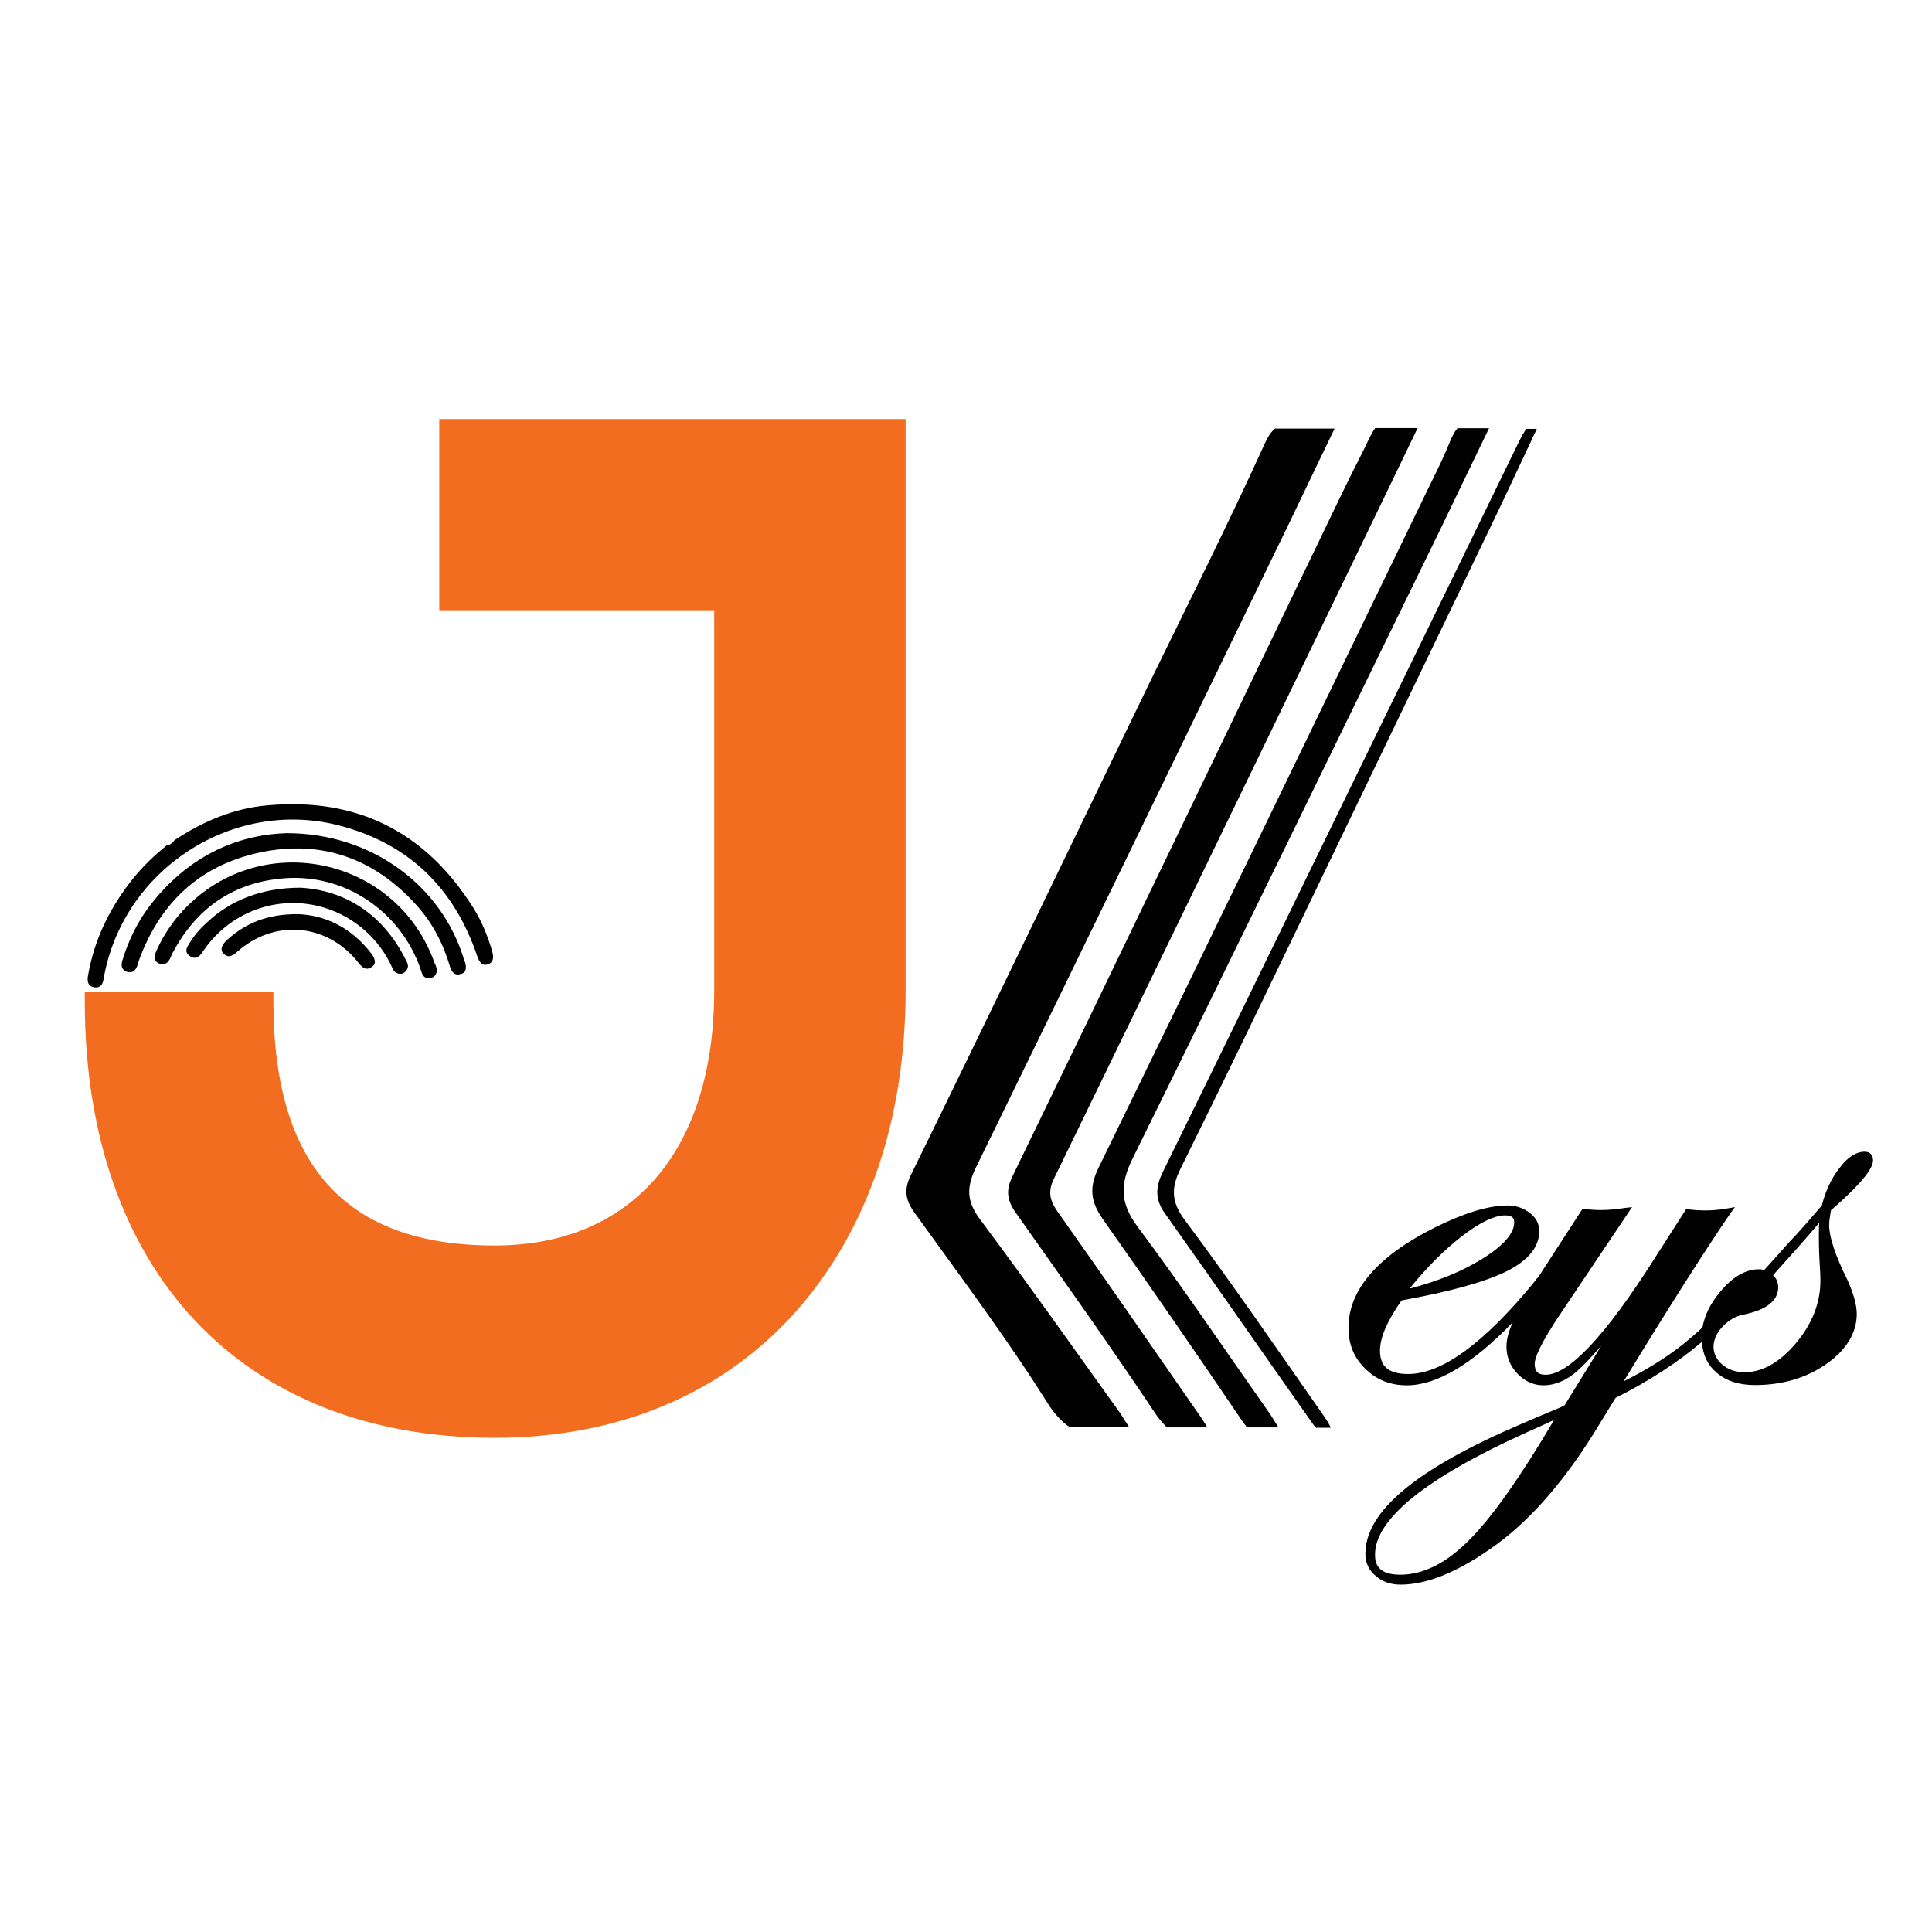 <?xml version="1.0" encoding="utf-8"?>
<!-- Generator: Adobe Illustrator 24.1.1, SVG Export Plug-In . SVG Version: 6.00 Build 0)  -->
<svg version="1.1" id="Layer_1" xmlns="http://www.w3.org/2000/svg" xmlns:xlink="http://www.w3.org/1999/xlink" x="0px" y="0px"
	 viewBox="0 0 152 152" style="enable-background:new 0 0 152 152;" xml:space="preserve">
<style type="text/css">
	.st0{fill:#010101;}
	.st1{fill:#F36D21;}
	.st2{fill-rule:evenodd;clip-rule:evenodd;fill:#010101;}
</style>
<g>
	<path class="st0" d="M143.91,96.4c0-0.35,0.06-0.72,0.14-1.18c2.97-2.59,3.31-3.49,3.31-3.95c0-0.4-0.23-0.66-0.66-0.66
		c-0.66,0-1.35,0.43-1.99,1.3c-0.63,0.81-1.09,1.79-1.38,2.94c-1.04,1.21-1.87,2.16-2.51,2.82l-2.02,2.25
		c-0.12-0.03-0.26-0.06-0.4-0.06c-1.07,0-2.1,0.6-3.08,1.79c-0.75,0.89-1.21,1.84-1.38,2.79c-0.52,0.49-1.04,0.92-1.5,1.3
		c-1.3,1.04-2.88,2.02-4.7,2.94c3.51-5.76,6.37-10.26,8.44-13.28l0.32-0.43l-0.52,0.09c-0.69,0.12-1.27,0.17-1.73,0.17
		c-0.58,0-1.04-0.03-1.44-0.09l-0.14-0.03l-2.51,3.92c-3.86,6.08-6.74,9.13-8.56,9.13c-0.6,0-0.86-0.26-0.86-0.86
		c0-0.43,0.37-1.5,2.19-4.18l5.47-8.15l-0.52,0.06c-0.78,0.12-1.41,0.17-1.87,0.17c-0.52,0-0.98-0.03-1.35-0.09l-0.14-0.03
		l-3.51,5.42c-0.09,0.06-0.14,0.14-0.2,0.23c-3.98,4.9-7.35,7.37-10.02,7.37c-1.53,0-2.22-0.58-2.22-1.84c0-1.04,0.58-2.36,1.7-3.95
		c3.83-0.69,6.6-1.47,8.24-2.28c1.73-0.86,2.59-1.93,2.59-3.17c0-0.58-0.26-1.07-0.75-1.44s-1.07-0.58-1.76-0.58
		c-1.5,0-3.43,0.6-5.76,1.76c-4.47,2.25-6.74,4.9-6.74,7.86c0,1.3,0.43,2.36,1.33,3.23c0.86,0.86,1.96,1.3,3.26,1.3
		c2.36,0,5.16-1.67,8.33-4.95c-0.35,0.78-0.49,1.38-0.49,1.9c0,0.81,0.29,1.53,0.86,2.13s1.27,0.92,2.05,0.92
		c0.89,0,1.79-0.37,2.65-1.12c0.46-0.4,1.09-1.07,1.9-1.99l-2.88,4.67l-0.32,0.17c-1.33,0.55-2.33,0.98-3,1.27
		c-8.3,3.54-12.36,6.88-12.36,10.26c0,0.69,0.26,1.27,0.81,1.73c0.52,0.46,1.18,0.69,1.96,0.69c2.16,0,4.7-1.07,7.6-3.2
		c2.79-2.05,5.5-5.21,8.04-9.42l1.27-2.07c2.65-1.33,4.93-2.82,6.8-4.41c0.06,1.01,0.43,1.81,1.15,2.42
		c0.75,0.66,1.76,0.98,3.02,0.98c2.13,0,4.03-0.55,5.59-1.64c1.58-1.09,2.42-2.45,2.42-3.95c0-0.72-0.26-1.61-0.72-2.65
		C144.37,98.74,143.91,97.3,143.91,96.4z M110.17,123.89c-1.79,0-1.99-0.89-1.99-1.58c0-2.79,3.98-6.02,11.87-9.59
		c0.98-0.43,1.73-0.78,2.22-1.01c-2.65,4.49-4.9,7.69-6.71,9.48C113.8,122.96,111.99,123.89,110.17,123.89z M135.52,104.38
		c0.46-0.49,1.04-0.84,1.64-0.95c1.81-0.37,2.74-1.09,2.74-2.16c0-0.37-0.14-0.69-0.4-0.95c1.5-1.67,2.74-3.05,3.63-4.12
		c-0.03,0.35-0.03,0.69-0.03,1.12c0,0.89,0.03,1.58,0.06,2.05c0.03,0.46,0.06,0.95,0.06,1.41c0,1.73-0.66,3.4-1.93,4.9
		c-1.27,1.5-2.62,2.28-4.03,2.28c-0.72,0-1.27-0.2-1.76-0.6c-0.46-0.4-0.69-0.86-0.69-1.44
		C134.83,105.39,135.06,104.87,135.52,104.38z M116.6,99.05c-1.58,0.98-3.49,1.76-5.7,2.33c1.3-1.61,2.65-2.97,4-4.03
		c1.47-1.15,2.65-1.73,3.54-1.73c0.6,0,0.69,0.29,0.69,0.55C119.13,97.04,118.27,98.02,116.6,99.05z"/>
	<g>
		<path class="st0" d="M88.11,111.15c-3.66-5.1-7.26-10.2-11-15.21c-1.04-1.38-1.09-2.48-0.37-4c7.81-15.99,15.58-32,23.33-47.99
			c1.61-3.28,3.17-6.6,4.93-10.23h-4.7c-0.29,0.26-0.55,0.63-0.78,1.15c-2.91,6.4-6.08,12.7-9.16,19.01
			c-6.22,12.85-12.39,25.7-18.67,38.51c-0.58,1.15-0.49,1.99,0.26,3.02c3.54,4.93,7.2,9.79,10.43,14.92
			c0.55,0.89,1.15,1.53,1.79,1.96h4.67C88.57,111.87,88.34,111.53,88.11,111.15z"/>
		<path class="st0" d="M105.36,39.28c-8.56,17.74-17.08,35.52-25.7,53.26c-0.55,1.12-0.43,1.9,0.26,2.88
			c3.72,5.27,7.46,10.51,11.03,15.87c0.29,0.4,0.58,0.75,0.86,1.01h3.17c-0.12-0.2-0.23-0.4-0.35-0.58
			c-3.77-5.44-7.55-10.92-11.38-16.33c-0.66-0.92-0.84-1.64-0.32-2.68c7.95-16.33,15.87-32.7,23.79-49.06
			c1.61-3.31,3.2-6.63,4.81-9.97h-3.34c-0.23,0.32-0.46,0.78-0.75,1.41C106.72,36.52,106.02,37.9,105.36,39.28z"/>
		<path class="st0" d="M112.54,38.07c-8.7,17.95-17.37,35.92-26.13,53.84c-0.75,1.56-0.6,2.65,0.37,4.03
			c3.72,5.27,7.37,10.57,10.98,15.9c0.12,0.17,0.23,0.32,0.37,0.46h2.45c-0.26-0.4-0.49-0.81-0.75-1.18
			c-3.43-4.87-6.74-9.79-10.31-14.58c-1.38-1.84-1.44-3.31-0.43-5.36c8.15-16.51,16.19-33.07,24.26-49.6
			c1.27-2.62,2.53-5.27,3.8-7.89h-2.48c-0.23,0.26-0.4,0.6-0.58,1.01C113.63,35.88,113.08,36.98,112.54,38.07z"/>
		<path class="st0" d="M119.54,34.67c-3.05,6.28-6.11,12.53-9.16,18.81c-6.31,12.93-12.59,25.87-18.93,38.8
			c-0.58,1.21-0.55,2.16,0.23,3.23c3.92,5.5,7.75,11.06,11.64,16.56c0.06,0.09,0.14,0.17,0.23,0.26h1.15
			c-0.14-0.32-0.32-0.6-0.52-0.89c-3.63-5.19-7.2-10.4-10.98-15.47c-1.12-1.5-1.04-2.62-0.26-4.15c3.34-6.74,6.6-13.54,9.88-20.34
			c4.78-9.91,9.53-19.82,14.29-29.7c1.3-2.68,2.53-5.36,3.8-8.04h-0.84C119.88,34.04,119.71,34.33,119.54,34.67z"/>
	</g>
	<path class="st1" d="M34.56,32.97v15.04h21.63v29.9c0,12.59-6.45,20.08-17.28,20.08c-11.7,0-17.4-6.28-17.4-19.21v-0.75H6.67v0.75
		c0,21.17,12.36,34.34,32.23,34.34c9.77,0,18-3.46,23.79-10.02c5.59-6.34,8.56-15.04,8.56-25.21V32.97H34.56z"/>
	<g>
		<path class="st2" d="M13.73,66.1c2.22-1.47,4.64-2.51,7.32-2.74c7.03-0.63,12.42,2.07,16.19,8.07c0.66,1.04,1.12,2.19,1.47,3.37
			c0.17,0.58,0.09,0.92-0.32,1.07c-0.4,0.14-0.66-0.09-0.86-0.69c-1.81-5.33-5.39-8.81-10.83-10.23
			c-8.41-2.19-17.08,3.49-18.55,12.07c-0.06,0.43-0.26,0.72-0.72,0.66c-0.46-0.06-0.58-0.4-0.52-0.84c0.49-2.94,1.76-5.5,3.63-7.81
			c0.78-0.95,1.64-1.76,2.56-2.51C13.41,66.47,13.58,66.3,13.73,66.1z"/>
		<path class="st2" d="M22.57,65.55c6.68,0,12.24,4.15,13.97,10.05c0.03,0.06,0.06,0.12,0.06,0.14c0.09,0.37,0.12,0.78-0.35,0.89
			c-0.46,0.14-0.69-0.12-0.84-0.55c-0.52-1.81-1.38-3.46-2.62-4.84c-3.31-3.69-7.46-5.19-12.3-4.18c-4.81,1.01-7.98,4.03-9.62,8.67
			c-0.03,0.06-0.03,0.14-0.06,0.23c-0.14,0.4-0.4,0.63-0.84,0.49c-0.4-0.14-0.46-0.46-0.35-0.86c0.49-1.61,1.21-3.11,2.25-4.44
			C14.71,67.51,18.45,65.67,22.57,65.55z"/>
		<path class="st2" d="M34.38,76.3c-0.03,0.32-0.14,0.55-0.46,0.63c-0.29,0.09-0.52,0-0.66-0.23c-0.09-0.14-0.12-0.32-0.17-0.46
			c-1.58-4.55-5.96-7.52-10.74-7.14c-3.98,0.32-6.91,2.33-8.79,5.91c-0.09,0.17-0.14,0.35-0.23,0.49c-0.2,0.37-0.52,0.43-0.84,0.29
			c-0.32-0.14-0.4-0.46-0.26-0.81c0.49-1.15,1.15-2.19,1.96-3.11c6.02-6.8,17.02-4.61,20.02,3.95C34.3,75.95,34.33,76.12,34.38,76.3
			z"/>
		<path class="st2" d="M23.64,69.84c3.49,0.2,6.48,2.05,8.3,5.7c0.12,0.23,0.23,0.46,0.09,0.72c-0.12,0.2-0.29,0.35-0.52,0.35
			c-0.32,0-0.52-0.17-0.63-0.43c-0.49-1.12-1.21-2.1-2.13-2.94c-3.89-3.46-9.77-2.74-12.73,1.53c-0.09,0.12-0.14,0.23-0.23,0.32
			c-0.23,0.29-0.55,0.35-0.84,0.14c-0.32-0.2-0.37-0.49-0.17-0.81c0.4-0.72,0.92-1.33,1.53-1.87
			C18.11,70.85,20.58,69.84,23.64,69.84z"/>
		<path class="st2" d="M23.38,71.92c2.22,0.06,4.26,1.07,5.82,3.08c0.37,0.49,0.4,0.86,0.03,1.09c-0.46,0.29-0.72,0.03-1.01-0.32
			c-2.45-3.14-6.63-3.51-9.59-0.86c-0.35,0.29-0.66,0.49-1.04,0.12c-0.29-0.26-0.17-0.66,0.23-1.04
			C19.32,72.61,21.05,71.92,23.38,71.92z"/>
	</g>
</g>
</svg>
